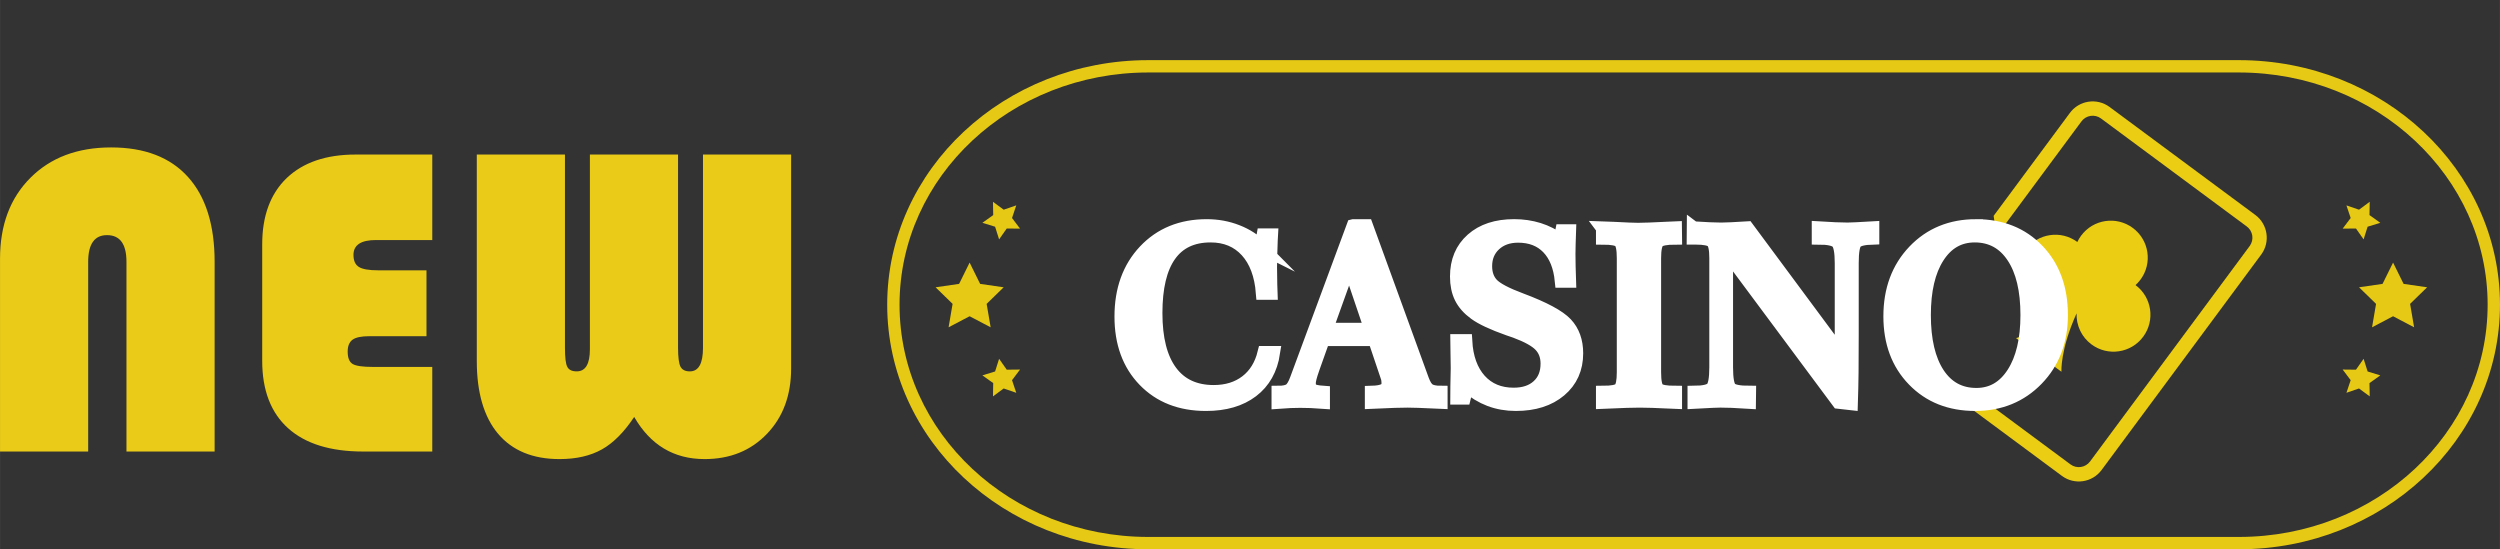 <?xml version="1.0" encoding="UTF-8"?>
<!DOCTYPE svg PUBLIC "-//W3C//DTD SVG 1.1//EN" "http://www.w3.org/Graphics/SVG/1.1/DTD/svg11.dtd">
<!-- Creator: CorelDRAW -->
<svg xmlns="http://www.w3.org/2000/svg" xml:space="preserve" width="92.09mm" height="20.233mm" version="1.1" style="shape-rendering:geometricPrecision; text-rendering:geometricPrecision; image-rendering:optimizeQuality; fill-rule:evenodd; clip-rule:evenodd"
viewBox="0 0 3424.68 752.45"
 xmlns:xlink="http://www.w3.org/1999/xlink"
 xmlns:xodm="http://www.corel.com/coreldraw/odm/2003">
 <rect x="0" y="0" width="3424.68" height="752.45" fill="#333333" stroke="none"/>
 <defs>
  <style type="text/css">
   <![CDATA[
    .str0 {stroke:white;stroke-width:18.59;stroke-miterlimit:22.926}
    .fil1 {fill:none;fill-rule:nonzero}
    .fil2 {fill:#EBCD13;fill-rule:nonzero}
    .fil0 {fill:#E6C914;fill-rule:nonzero}
    .fil4 {fill:#E9CB18;fill-rule:nonzero}
    .fil3 {fill:white;fill-rule:nonzero}
   ]]>
  </style>
 </defs>
 <g id="Слой_x0020_1">
  <polygon class="fil0" points="3278.24,359.71 3263.83,388.88 3231.64,393.56 3254.93,416.28 3249.44,448.37 3278.24,433.22 3307.06,448.37 3301.55,416.28 3324.88,393.56 3292.65,388.88 "/>
  <polygon class="fil0" points="3214.36,281.36 3220.14,298.65 3209.19,313.2 3227.41,313.03 3237.88,327.95 3243.35,310.57 3260.76,305.23 3245.93,294.65 3246.24,276.43 3231.59,287.27 "/>
  <polygon class="fil0" points="3214.36,538.08 3220.14,520.81 3209.19,506.24 3227.41,506.43 3237.88,491.51 3243.35,508.87 3260.76,514.23 3245.93,524.79 3246.24,543.01 3231.59,532.17 "/>
  <polygon class="fil0" points="1328.25,359.71 1342.65,388.88 1374.87,393.56 1351.56,416.28 1357.06,448.37 1328.25,433.22 1299.43,448.37 1304.93,416.28 1281.62,393.56 1313.84,388.88 "/>
  <polygon class="fil0" points="1392.13,281.36 1386.35,298.65 1397.31,313.2 1379.09,313.03 1368.63,327.95 1363.15,310.57 1345.74,305.23 1360.57,294.65 1360.26,276.43 1374.91,287.27 "/>
  <polygon class="fil0" points="1392.13,538.08 1386.35,520.81 1397.31,506.24 1379.09,506.43 1368.63,491.51 1363.15,508.87 1345.74,514.23 1360.57,524.79 1360.26,543.01 1374.91,532.17 "/>
  <path class="fil0" d="M3416.22 417.42l-8.44 0c-0.02,87.71 -37.97,167.1 -99.6,224.77 -61.64,57.63 -146.88,93.37 -241.16,93.37l-1494.01 0c-94.29,0 -179.52,-35.75 -241.16,-93.37 -61.64,-57.66 -99.6,-137.06 -99.6,-224.77 0,-87.69 37.97,-167.09 99.6,-224.75 61.64,-57.65 146.87,-93.38 241.16,-93.38l1494.01 0c94.28,0 179.52,35.73 241.16,93.38 61.64,57.66 99.58,137.06 99.6,224.75l16.91 0c0,-92.66 -40.22,-176.57 -104.98,-237.09 -64.74,-60.57 -154.11,-97.94 -252.69,-97.94l-1494.01 0c-98.58,0 -187.95,37.37 -252.71,97.94 -64.76,60.52 -104.96,144.43 -104.96,237.09 0,92.67 40.2,176.57 104.96,237.1 64.76,60.57 154.13,97.93 252.71,97.93l1494.01 0c98.58,0 187.95,-37.36 252.69,-97.93 64.76,-60.54 104.98,-144.43 104.98,-237.1l-8.46 0z"/>
  <g id="_2134604976816">
   <line class="fil1" x1="2726.2" y1="0.01" x2="2726.2" y2= "0.01" />
   <line class="fil1" x1="2726.48" y1="1.93" x2="2726.48" y2= "1.93" />
   <path class="fil2" d="M2792.8 486.23l31.11 23.03c0,0 -1.8,-30 20.78,-80.01 -0.59,16.12 6.5,32.25 20.44,42.58 22.46,16.64 54.15,11.92 70.79,-10.54 16.63,-22.45 11.93,-54.11 -10.5,-70.75 2.47,-2.22 4.76,-4.73 6.81,-7.5 16.65,-22.47 11.93,-54.16 -10.54,-70.79 -22.45,-16.64 -54.15,-11.92 -70.78,10.54 -2.05,2.76 -3.78,5.69 -5.19,8.7 -22.46,-16.61 -54.11,-11.89 -70.75,10.56 -16.64,22.46 -11.93,54.15 10.54,70.78 13.95,10.33 31.44,12.42 46.69,7.16 -41.26,36.17 -70.49,43.18 -70.49,43.18l31.1 23.05z"/>
   <path class="fil2" d="M3089.52 294.45l-199.67 -147.93c-17.19,-12.74 -41.54,-9.11 -54.27,8.08l-104.54 141.1 4.09 27.48 116.23 -156.89c6.29,-8.49 18.31,-10.28 26.79,-3.99l199.67 147.94c8.5,6.28 10.29,18.3 3.99,26.79l-218.68 295.16c-6.28,8.49 -18.3,10.28 -26.79,3.99l-107.83 -79.9c-2.34,0.74 -4.77,1.3 -7.27,1.67l-19.56 2.91 122.97 91.1c17.19,12.75 41.53,9.13 54.26,-8.07l218.69 -295.16c12.73,-17.19 9.1,-41.54 -8.08,-54.27z"/>
  </g>
  <path class="fil3 str0" d="M1727.75 338.68l2.93 -16.53 10.67 0c-0.11,1.77 -0.22,4.2 -0.33,7.46 -0.61,17.08 -0.94,29.14 -0.94,36.27 0,4.2 0.11,12.22 0.33,23.99 0.11,4.98 0.22,8.79 0.33,11.5l-11.06 0c-1.93,-24.82 -9.17,-44.12 -21.67,-57.88 -12.55,-13.77 -29.08,-20.68 -49.59,-20.68 -24.99,0 -43.79,8.9 -56.39,26.7 -12.66,17.86 -18.96,44.28 -18.96,79.39 0,35.11 6.8,61.81 20.4,80.22 13.6,18.41 33.34,27.64 59.16,27.64 17.8,0 32.78,-4.64 44.89,-13.93 12.11,-9.29 20.23,-22.44 24.44,-39.53l12.33 0c-3.43,22.5 -13.21,39.86 -29.3,52.08 -16.09,12.22 -37.04,18.3 -62.86,18.3 -34.99,0 -63.08,-10.95 -84.31,-32.9 -21.23,-21.89 -31.84,-50.97 -31.84,-87.13 0,-36.87 10.84,-66.73 32.45,-89.67 21.67,-22.94 49.87,-34.44 84.64,-34.44 14.7,0 28.53,2.54 41.46,7.63 12.99,5.03 24.05,12.22 33.23,21.51zm120.58 24.27l-31.79 88.57 61.75 0 -29.96 -88.57zm5.64 -53.4l17.69 0 76.63 210.69c2.6,7.13 5.58,11.83 9.01,14.1 3.37,2.26 8.85,3.43 16.42,3.43l0 12.94c-13.82,-0.66 -23.88,-1.05 -30.24,-1.27 -6.3,-0.22 -11.33,-0.33 -15.15,-0.33 -4.64,0 -10.61,0.11 -17.97,0.33 -7.36,0.22 -17.8,0.61 -31.4,1.27l0 -12.94c8.18,-0.22 14.04,-1.32 17.58,-3.32 3.48,-1.99 5.25,-5.2 5.25,-9.67 0,-1.49 -0.11,-2.87 -0.28,-4.2 -0.17,-1.27 -0.39,-2.43 -0.72,-3.43l-17.64 -52.35 -70.6 0 -13.66 38.42c-0.22,0.66 -0.49,1.49 -0.83,2.43 -3.26,9.18 -4.86,15.59 -4.86,19.13 0,4.53 1.27,7.74 3.82,9.51 2.54,1.77 7.74,2.93 15.53,3.48l0 12.94c-5.86,-0.44 -11.44,-0.77 -16.81,-1 -5.31,-0.16 -10.23,-0.28 -14.65,-0.28 -3.76,0 -8.24,0.11 -13.38,0.28 -5.09,0.22 -10.67,0.55 -16.59,1l0 -12.94c7.35,0 12.71,-1.16 16.03,-3.43 3.37,-2.27 6.42,-7.36 9.23,-15.21l77.56 -209.58zm283.22 19.9l2.6 -12.94 9.95 0c-0.22,6.91 -0.44,12.99 -0.61,18.3 -0.16,5.25 -0.22,9.67 -0.22,13.27 0,5.42 0.06,11.12 0.22,17.14 0.17,6.08 0.39,12.6 0.61,19.63l-10.56 0c-1.93,-19.85 -8.07,-35.11 -18.41,-45.78 -10.28,-10.61 -23.99,-15.92 -41.19,-15.92 -13.27,0 -24.05,3.87 -32.39,11.55 -8.29,7.74 -12.44,17.69 -12.44,29.91 0,10.34 2.99,18.69 8.95,25.1 6.03,6.36 19.24,13.38 39.75,21.01 31.46,11.77 51.97,22.83 61.59,33.06 9.62,10.28 14.43,23.66 14.43,40.19 0,21.01 -7.58,37.81 -22.67,50.58 -15.15,12.77 -35.22,19.13 -60.32,19.13 -12.71,0 -24.6,-2.1 -35.66,-6.25 -11,-4.2 -21.45,-10.56 -31.23,-19.02l-4.09 16.59 -9.56 0c0,-3.76 0.06,-9.07 0.17,-15.87 0.33,-12.88 0.49,-21.18 0.49,-24.99 0,-3.21 -0.11,-10.34 -0.33,-21.34 -0.22,-6.69 -0.33,-11.94 -0.33,-15.76l11.55 0c1.27,23 7.79,40.97 19.46,53.96 11.72,12.94 27.26,19.4 46.55,19.4 14.15,0 25.38,-3.76 33.67,-11.34 8.35,-7.57 12.49,-17.85 12.49,-30.9 0,-10.28 -3.15,-18.69 -9.4,-25.27 -6.25,-6.58 -17.75,-12.93 -34.44,-19.13 -2.05,-0.72 -5.2,-1.83 -9.4,-3.21 -21.39,-7.57 -36.6,-14.7 -45.72,-21.39 -8.74,-6.36 -15.09,-13.54 -19.13,-21.62 -3.98,-8.01 -5.97,-17.63 -5.97,-28.75 0,-21.12 7.08,-37.98 21.23,-50.48 14.15,-12.55 33.28,-18.8 57.33,-18.8 11.89,0 23.11,1.66 33.61,4.92 10.56,3.32 20.35,8.29 29.41,14.98zm58.38 -16.92c3.65,0.11 8.79,0.33 15.37,0.66 16.53,0.89 27.59,1.33 33.06,1.33 7.24,0 20.51,-0.5 39.75,-1.49 4.87,-0.22 8.52,-0.39 11,-0.49l0.16 13.27c-12.55,0 -20.45,1.55 -23.77,4.7 -3.26,3.15 -4.92,10.84 -4.92,23.16l0 156.24c0,12.77 1.66,20.57 4.92,23.5 3.32,2.93 11.22,4.37 23.77,4.37l0 12.94c-13.93,-0.66 -24.43,-1.05 -31.51,-1.27 -7.08,-0.22 -12.72,-0.33 -16.97,-0.33 -4.76,0 -10.84,0.11 -18.3,0.33 -7.46,0.22 -18.3,0.61 -32.56,1.27l0 -12.94c12.66,0 20.57,-1.55 23.77,-4.7 3.15,-3.15 4.76,-10.84 4.76,-23.16l0 -156.24c0,-12.55 -1.6,-20.29 -4.86,-23.33 -3.27,-3.04 -11.12,-4.53 -23.66,-4.53l0 -13.27zm124.44 0c8.57,0.55 15.81,0.94 21.84,1.22 5.97,0.28 11.28,0.44 15.92,0.44 3.76,0 8.46,-0.17 13.99,-0.44 5.58,-0.28 12.83,-0.67 21.78,-1.22l129.14 174.2 0 -126.11c0,-15.76 -1.88,-25.54 -5.64,-29.25 -3.82,-3.7 -12.38,-5.59 -25.87,-5.59l0 -13.27c8.74,0.55 16.31,0.94 22.67,1.22 6.36,0.28 12.11,0.44 17.14,0.44 3.15,0 7.19,-0.17 12.16,-0.44 4.98,-0.28 12.27,-0.67 22,-1.22l0 13.27c-11.89,0.33 -19.57,2.21 -23,5.59 -3.48,3.43 -5.2,13.05 -5.2,28.91l0 97.3c0,20.73 -0.06,38.2 -0.22,52.47 -0.16,14.27 -0.49,28.42 -0.94,42.57l-17.14 -1.93 -153.86 -206.93 0 159.17c0,16.42 1.88,26.31 5.58,29.74 3.7,3.37 12.33,5.08 25.93,5.08l-0.16 12.94c-9.95,-0.66 -17.86,-1.05 -23.77,-1.27 -5.97,-0.22 -11.17,-0.33 -15.59,-0.33 -2.6,0 -6.25,0.11 -11,0.33 -4.76,0.22 -12.99,0.61 -24.77,1.27l0 -12.94c12.66,-0.11 20.78,-1.93 24.44,-5.53 3.59,-3.54 5.41,-13.32 5.41,-29.3l0 -149.27c0,-12.44 -1.66,-20.18 -5.03,-23.28 -3.37,-3.04 -11,-4.59 -22.89,-4.59l-3.04 0 0.11 -13.27zm385.12 10.28c-21.39,0 -38.31,9.67 -50.75,29.08 -12.44,19.35 -18.63,45.94 -18.63,79.72 0,34.33 6.3,61.09 18.85,80.33 12.61,19.18 30.19,28.8 52.8,28.8 21.29,0 38.2,-9.78 50.81,-29.41 12.55,-19.57 18.85,-46.16 18.85,-79.72 0,-34.22 -6.36,-60.92 -19.13,-80.05 -12.71,-19.18 -30.35,-28.75 -52.8,-28.75zm1.93 -13.27c34.66,0 62.69,11.22 84.2,33.72 21.51,22.45 32.23,51.91 32.23,88.4 0,35.44 -11.11,64.63 -33.34,87.57 -22.28,22.95 -50.42,34.44 -84.42,34.44 -34.44,0 -62.47,-11.11 -84.03,-33.39 -21.62,-22.23 -32.4,-51.25 -32.4,-86.97 0,-36.32 11.06,-66.01 33.12,-89.12 22.06,-23.11 50.31,-34.66 84.64,-34.66z"/>
  <path class="fil4" d="M-0 618.54l0 -264c0,-46.15 13.82,-83.15 41.58,-110.9 27.65,-27.75 64.55,-41.68 110.6,-41.68 45.95,0 81.02,13.52 105.31,40.46 24.3,26.94 36.49,65.77 36.49,116.29l0 259.83 -120.77 0 0 -259.83c0,-24.4 -8.84,-36.6 -26.63,-36.6 -17.18,0 -25.82,12.2 -25.82,36.6l0 259.83 -120.77 0zm584.21 -248.24l0 90.27 -78.58 0c-10.67,0 -18.3,1.63 -22.67,4.78 -4.47,3.25 -6.71,8.64 -6.71,16.27 0,8.64 2.24,14.23 6.81,16.98 4.57,2.74 13.82,4.06 27.85,4.06l81.22 0 0 115.89 -94.84 0c-44.73,0 -78.99,-10.67 -102.67,-31.92 -23.69,-21.35 -35.47,-52.15 -35.47,-92.41l0 -159.39c0,-39.04 11.18,-69.33 33.54,-90.88 22.47,-21.45 53.88,-32.23 94.54,-32.23l104.9 0 0 117.11 -77.05 0c-20.64,0 -30.9,6.81 -30.9,20.33 0,7.93 2.44,13.42 7.32,16.47 4.98,3.15 13.72,4.67 26.23,4.67l66.48 0zm499.53 -158.58l0 292.97c0,36.7 -10.98,66.48 -33.04,89.56 -22.06,23.08 -50.52,34.66 -85.49,34.66 -42.09,0 -74.21,-19.21 -96.47,-57.74 -13.72,20.74 -28.46,35.58 -44.12,44.42 -15.76,8.84 -35.07,13.32 -58.15,13.32 -36.6,0 -64.65,-11.59 -84.17,-34.66 -19.42,-23.08 -29.17,-56.32 -29.17,-99.62l0 -282.91 120.77 0 0 264.71c0,13.21 1.02,21.86 3.15,26.02 2.13,4.17 6.4,6.3 12.91,6.3 12.1,0 18.1,-10.06 18.1,-30.29l0 -266.74 120.77 0 0 264.71c0,12.81 1.12,21.35 3.25,25.72 2.24,4.37 6.5,6.61 12.91,6.61 12,0 18,-10.77 18,-32.32l0 -264.71 120.77 0z"/>
 </g>
</svg>

